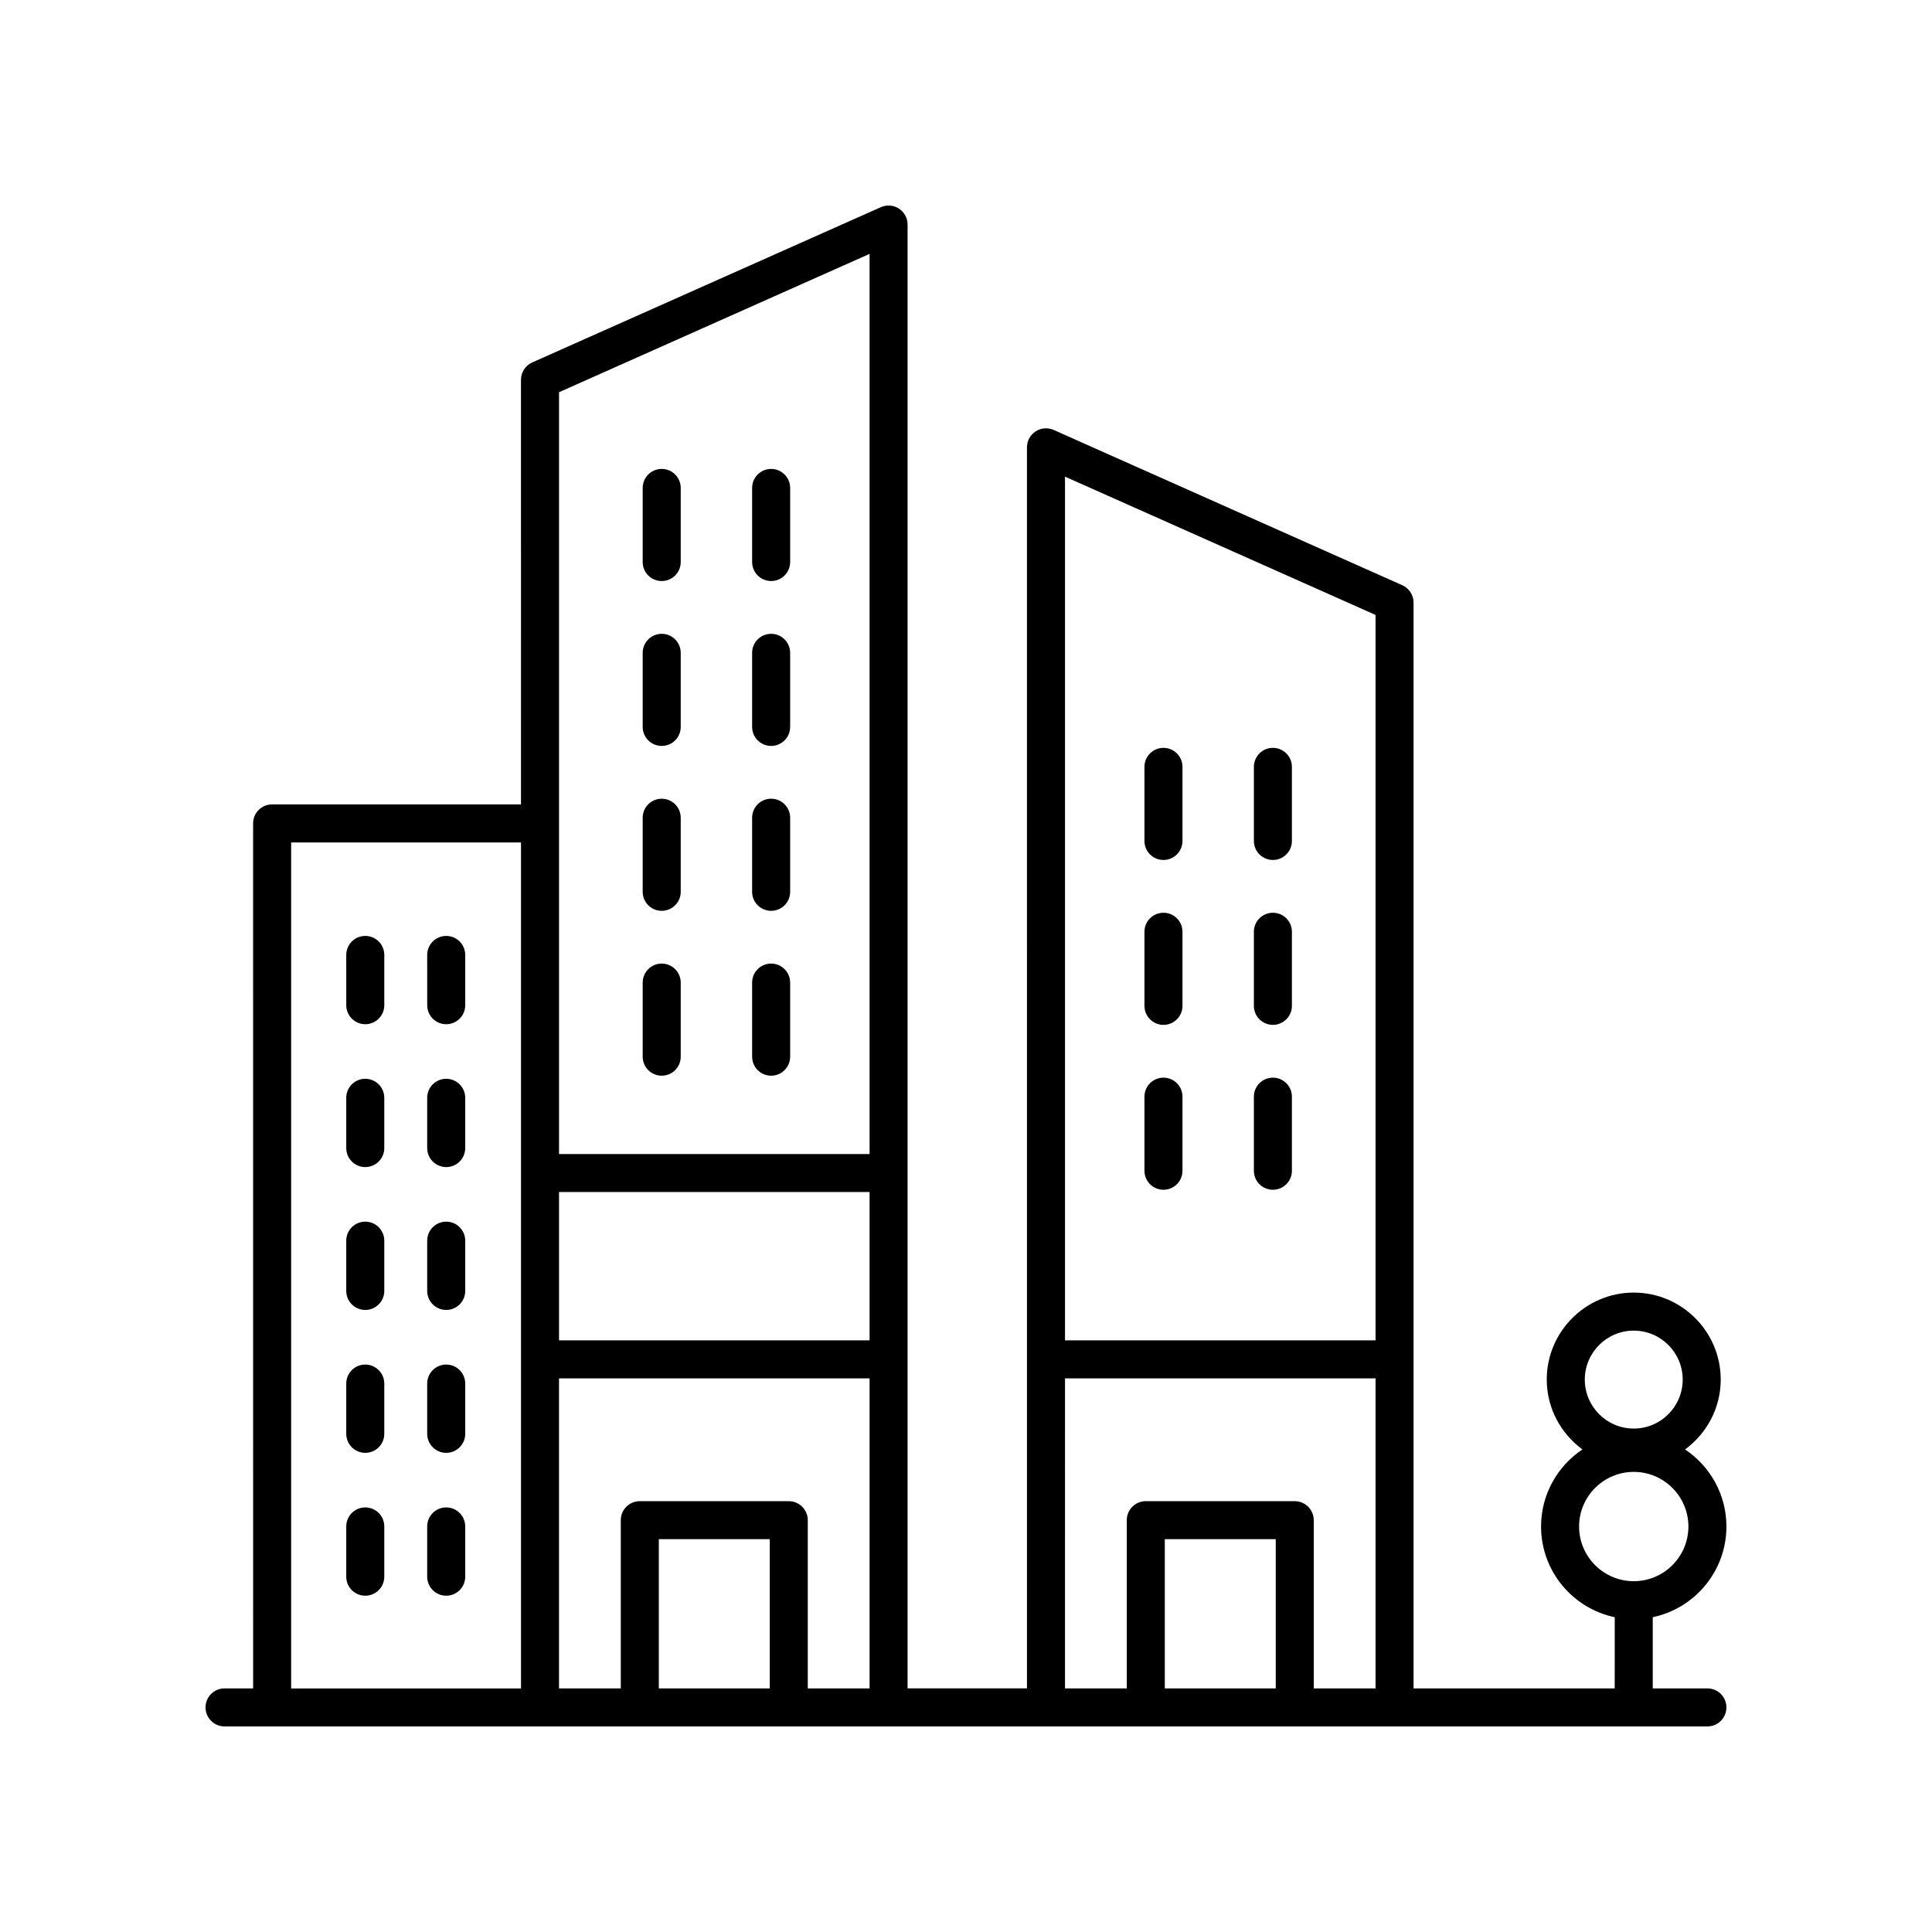 <?xml version="1.0" encoding="UTF-8"?>
<!-- Uploaded to: ICON Repo, www.iconrepo.com, Generator: ICON Repo Mixer Tools -->
<svg fill="#000000" width="800px" height="800px" version="1.1" viewBox="144 144 512 512" xmlns="http://www.w3.org/2000/svg">
 <g>
  <path d="m319.36 385.38c2.785 0 5.039-2.254 5.039-5.039v-19.633c0-2.781-2.254-5.039-5.039-5.039-2.785 0-5.039 2.254-5.039 5.039v19.633c0 2.781 2.254 5.039 5.039 5.039z"/>
  <path d="m348.36 385.38c2.785 0 5.039-2.254 5.039-5.039v-19.633c0-2.781-2.254-5.039-5.039-5.039s-5.039 2.254-5.039 5.039v19.633c0 2.781 2.254 5.039 5.039 5.039z"/>
  <path d="m319.36 341.68c2.785 0 5.039-2.254 5.039-5.039v-19.633c0-2.781-2.254-5.039-5.039-5.039-2.785 0-5.039 2.254-5.039 5.039v19.633c0 2.781 2.254 5.039 5.039 5.039z"/>
  <path d="m348.36 341.68c2.785 0 5.039-2.254 5.039-5.039v-19.633c0-2.781-2.254-5.039-5.039-5.039s-5.039 2.254-5.039 5.039v19.633c0 2.781 2.254 5.039 5.039 5.039z"/>
  <path d="m319.36 297.98c2.785 0 5.039-2.254 5.039-5.039v-19.633c0-2.781-2.254-5.039-5.039-5.039-2.785 0-5.039 2.254-5.039 5.039v19.633c0 2.785 2.254 5.039 5.039 5.039z"/>
  <path d="m348.36 297.98c2.785 0 5.039-2.254 5.039-5.039v-19.633c0-2.781-2.254-5.039-5.039-5.039s-5.039 2.254-5.039 5.039v19.633c0 2.785 2.254 5.039 5.039 5.039z"/>
  <path d="m319.36 429.07c2.785 0 5.039-2.254 5.039-5.039v-19.633c0-2.781-2.254-5.039-5.039-5.039-2.785 0-5.039 2.254-5.039 5.039v19.633c0 2.785 2.254 5.039 5.039 5.039z"/>
  <path d="m348.36 429.07c2.785 0 5.039-2.254 5.039-5.039v-19.633c0-2.781-2.254-5.039-5.039-5.039s-5.039 2.254-5.039 5.039v19.633c0 2.785 2.254 5.039 5.039 5.039z"/>
  <path d="m240.8 392.03c-2.785 0-5.039 2.254-5.039 5.039l0.004 13.32c0 2.781 2.254 5.039 5.039 5.039s5.039-2.254 5.039-5.039v-13.32c-0.004-2.781-2.258-5.039-5.043-5.039z"/>
  <path d="m262.25 392.03c-2.785 0-5.039 2.254-5.039 5.039l0.004 13.32c0 2.781 2.254 5.039 5.039 5.039s5.039-2.254 5.039-5.039v-13.32c-0.004-2.781-2.258-5.039-5.043-5.039z"/>
  <path d="m240.8 429.89c-2.785 0-5.039 2.254-5.039 5.039v13.32c0 2.781 2.254 5.039 5.039 5.039 2.785 0 5.039-2.254 5.039-5.039v-13.32c0-2.781-2.254-5.039-5.039-5.039z"/>
  <path d="m262.25 429.89c-2.785 0-5.039 2.254-5.039 5.039v13.32c0 2.781 2.254 5.039 5.039 5.039s5.039-2.254 5.039-5.039v-13.32c0-2.781-2.254-5.039-5.039-5.039z"/>
  <path d="m240.8 467.75c-2.785 0-5.039 2.254-5.039 5.039v13.32c0 2.781 2.254 5.039 5.039 5.039 2.785 0 5.039-2.254 5.039-5.039v-13.32c0-2.781-2.254-5.039-5.039-5.039z"/>
  <path d="m262.25 467.75c-2.785 0-5.039 2.254-5.039 5.039v13.32c0 2.781 2.254 5.039 5.039 5.039s5.039-2.254 5.039-5.039v-13.32c0-2.781-2.254-5.039-5.039-5.039z"/>
  <path d="m240.8 505.62c-2.785 0-5.039 2.254-5.039 5.039v13.32c0 2.781 2.254 5.039 5.039 5.039 2.785 0 5.039-2.254 5.039-5.039v-13.32c0-2.785-2.254-5.039-5.039-5.039z"/>
  <path d="m262.25 505.62c-2.785 0-5.039 2.254-5.039 5.039v13.32c0 2.781 2.254 5.039 5.039 5.039s5.039-2.254 5.039-5.039v-13.32c0-2.785-2.254-5.039-5.039-5.039z"/>
  <path d="m240.8 543.48c-2.785 0-5.039 2.254-5.039 5.039v13.32c0 2.781 2.254 5.039 5.039 5.039 2.785 0 5.039-2.254 5.039-5.039v-13.32c0-2.781-2.254-5.039-5.039-5.039z"/>
  <path d="m262.25 543.48c-2.785 0-5.039 2.254-5.039 5.039v13.32c0 2.781 2.254 5.039 5.039 5.039s5.039-2.254 5.039-5.039v-13.32c0-2.781-2.254-5.039-5.039-5.039z"/>
  <path d="m481.33 415.6c2.785 0 5.039-2.254 5.039-5.039v-19.633c0-2.781-2.254-5.039-5.039-5.039-2.785 0-5.039 2.254-5.039 5.039v19.633c0 2.785 2.254 5.039 5.039 5.039z"/>
  <path d="m452.33 415.6c2.785 0 5.039-2.254 5.039-5.039v-19.633c0-2.781-2.254-5.039-5.039-5.039-2.785 0-5.039 2.254-5.039 5.039v19.633c0 2.785 2.254 5.039 5.039 5.039z"/>
  <path d="m481.33 371.9c2.785 0 5.039-2.254 5.039-5.039v-19.633c0-2.781-2.254-5.039-5.039-5.039-2.785 0-5.039 2.254-5.039 5.039v19.633c0 2.785 2.254 5.039 5.039 5.039z"/>
  <path d="m452.33 371.9c2.785 0 5.039-2.254 5.039-5.039v-19.633c0-2.781-2.254-5.039-5.039-5.039-2.785 0-5.039 2.254-5.039 5.039v19.633c0 2.785 2.254 5.039 5.039 5.039z"/>
  <path d="m481.33 459.3c2.785 0 5.039-2.254 5.039-5.039v-19.633c0-2.781-2.254-5.039-5.039-5.039-2.785 0-5.039 2.254-5.039 5.039v19.633c0 2.781 2.254 5.039 5.039 5.039z"/>
  <path d="m452.33 459.3c2.785 0 5.039-2.254 5.039-5.039v-19.633c0-2.781-2.254-5.039-5.039-5.039-2.785 0-5.039 2.254-5.039 5.039v19.633c0 2.781 2.254 5.039 5.039 5.039z"/>
  <path d="m203.51 601.52h392.97c2.785 0 5.039-2.254 5.039-5.039 0-2.781-2.254-5.039-5.039-5.039h-14.484v-18.867c11.133-2.332 19.523-12.219 19.523-24.031 0-8.516-4.363-16.02-10.961-20.426 5.699-4.199 9.449-10.906 9.449-18.516 0-12.711-10.344-23.051-23.051-23.051-12.707 0-23.051 10.344-23.051 23.051 0 7.609 3.75 14.312 9.449 18.516-6.598 4.406-10.957 11.91-10.957 20.426 0 11.816 8.387 21.699 19.523 24.031l-0.004 18.867h-53.309v-287.75c0-1.988-1.172-3.793-2.988-4.602l-92.375-41.145c-1.57-0.691-3.359-0.559-4.797 0.375-1.426 0.93-2.293 2.519-2.293 4.227l0.004 328.89h-31.641v-387.93c0-1.707-0.867-3.297-2.293-4.227-1.438-0.93-3.227-1.066-4.797-0.375l-92.375 41.145c-1.816 0.809-2.988 2.613-2.988 4.602l0.004 112.52h-65.953c-2.785 0-5.039 2.254-5.039 5.039l0.004 229.23h-7.574c-2.785 0-5.039 2.254-5.039 5.039 0.004 2.781 2.254 5.039 5.039 5.039zm373.45-104.89c7.152 0 12.973 5.82 12.973 12.977 0.004 7.156-5.816 12.977-12.973 12.977-7.152 0-12.973-5.82-12.973-12.977s5.82-12.977 12.973-12.977zm-14.484 51.918c0-7.988 6.5-14.484 14.484-14.484 7.984 0 14.484 6.496 14.484 14.484s-6.5 14.484-14.484 14.484c-7.984 0-14.484-6.496-14.484-14.484zm-188.03-49.344h-82.297v-39.305h82.297zm-26.449 92.242h-29.402v-39.551h29.402zm134.09 0h-29.402v-39.551h29.402zm26.449-284.48v192.24h-82.297v-228.89zm-82.297 202.32h82.297v82.164h-16.375v-44.586c0-2.781-2.254-5.039-5.039-5.039h-39.477c-2.785 0-5.039 2.254-5.039 5.039v44.586h-16.367zm-68.168 82.164v-44.586c0-2.781-2.254-5.039-5.039-5.039h-39.477c-2.785 0-5.039 2.254-5.039 5.039v44.586h-16.367v-82.164h82.297v82.164zm16.375-380.17v238.55h-82.297v-201.89zm-153.29 155.98h60.914v224.2h-60.914z"/>
 </g>
</svg>